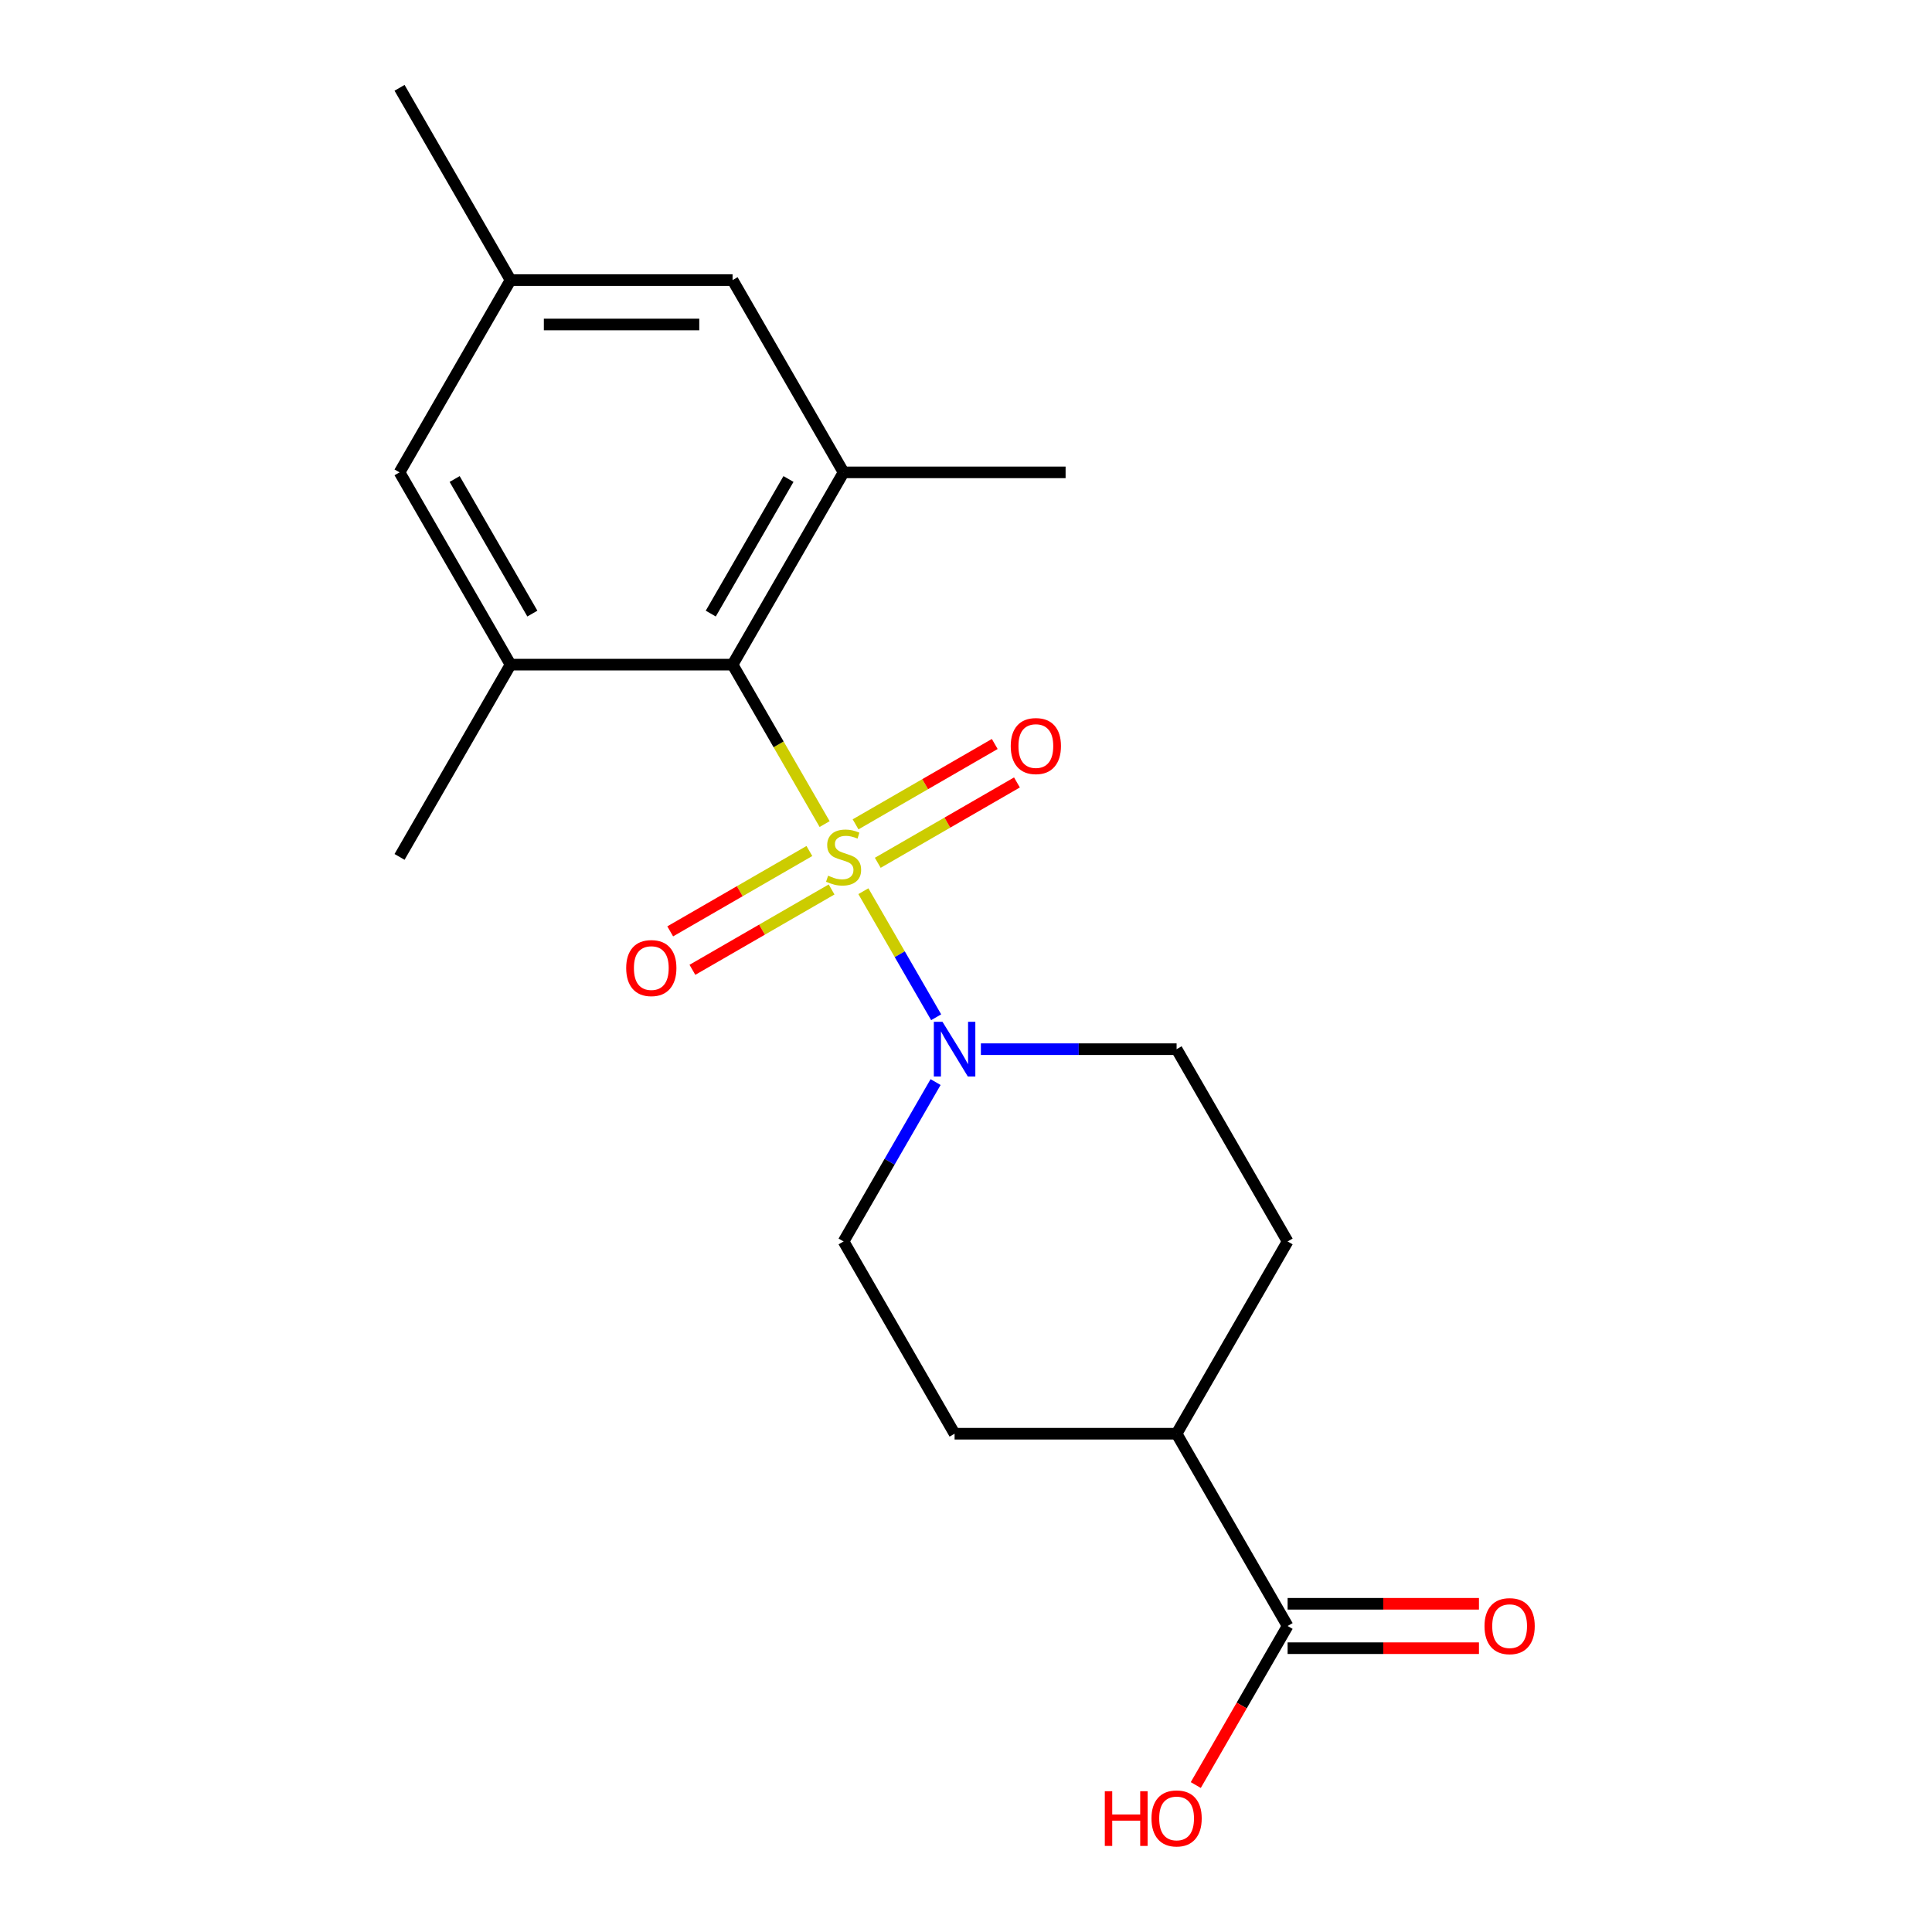 <?xml version='1.0' encoding='iso-8859-1'?>
<svg version='1.1' baseProfile='full'
              xmlns='http://www.w3.org/2000/svg'
                      xmlns:rdkit='http://www.rdkit.org/xml'
                      xmlns:xlink='http://www.w3.org/1999/xlink'
                  xml:space='preserve'
width='1000px' height='1000px' viewBox='0 0 1000 1000'>
<!-- END OF HEADER -->
<rect style='opacity:1.0;fill:#FFFFFF;stroke:none' width='1000' height='1000' x='0' y='0'> </rect>
<path class='bond-0' d='M 426.824,426.54 L 403,385.276' style='fill:none;fill-rule:evenodd;stroke:#CCCC00;stroke-width:6px;stroke-linecap:butt;stroke-linejoin:miter;stroke-opacity:1' />
<path class='bond-0' d='M 403,385.276 L 379.177,344.013' style='fill:none;fill-rule:evenodd;stroke:#000000;stroke-width:6px;stroke-linecap:butt;stroke-linejoin:miter;stroke-opacity:1' />
<path class='bond-1' d='M 446.884,461.285 L 465.719,493.909' style='fill:none;fill-rule:evenodd;stroke:#CCCC00;stroke-width:6px;stroke-linecap:butt;stroke-linejoin:miter;stroke-opacity:1' />
<path class='bond-1' d='M 465.719,493.909 L 484.554,526.532' style='fill:none;fill-rule:evenodd;stroke:#0000FF;stroke-width:6px;stroke-linecap:butt;stroke-linejoin:miter;stroke-opacity:1' />
<path class='bond-4' d='M 418.936,440.482 L 382.917,461.277' style='fill:none;fill-rule:evenodd;stroke:#CCCC00;stroke-width:6px;stroke-linecap:butt;stroke-linejoin:miter;stroke-opacity:1' />
<path class='bond-4' d='M 382.917,461.277 L 346.897,482.073' style='fill:none;fill-rule:evenodd;stroke:#FF0000;stroke-width:6px;stroke-linecap:butt;stroke-linejoin:miter;stroke-opacity:1' />
<path class='bond-4' d='M 430.427,460.386 L 394.408,481.181' style='fill:none;fill-rule:evenodd;stroke:#CCCC00;stroke-width:6px;stroke-linecap:butt;stroke-linejoin:miter;stroke-opacity:1' />
<path class='bond-4' d='M 394.408,481.181 L 358.389,501.977' style='fill:none;fill-rule:evenodd;stroke:#FF0000;stroke-width:6px;stroke-linecap:butt;stroke-linejoin:miter;stroke-opacity:1' />
<path class='bond-5' d='M 454.333,446.584 L 490.353,425.788' style='fill:none;fill-rule:evenodd;stroke:#CCCC00;stroke-width:6px;stroke-linecap:butt;stroke-linejoin:miter;stroke-opacity:1' />
<path class='bond-5' d='M 490.353,425.788 L 526.372,404.992' style='fill:none;fill-rule:evenodd;stroke:#FF0000;stroke-width:6px;stroke-linecap:butt;stroke-linejoin:miter;stroke-opacity:1' />
<path class='bond-5' d='M 442.842,426.68 L 478.861,405.884' style='fill:none;fill-rule:evenodd;stroke:#CCCC00;stroke-width:6px;stroke-linecap:butt;stroke-linejoin:miter;stroke-opacity:1' />
<path class='bond-5' d='M 478.861,405.884 L 514.88,385.088' style='fill:none;fill-rule:evenodd;stroke:#FF0000;stroke-width:6px;stroke-linecap:butt;stroke-linejoin:miter;stroke-opacity:1' />
<path class='bond-2' d='M 379.177,344.013 L 436.635,244.494' style='fill:none;fill-rule:evenodd;stroke:#000000;stroke-width:6px;stroke-linecap:butt;stroke-linejoin:miter;stroke-opacity:1' />
<path class='bond-2' d='M 367.892,317.594 L 408.112,247.93' style='fill:none;fill-rule:evenodd;stroke:#000000;stroke-width:6px;stroke-linecap:butt;stroke-linejoin:miter;stroke-opacity:1' />
<path class='bond-3' d='M 379.177,344.013 L 264.262,344.013' style='fill:none;fill-rule:evenodd;stroke:#000000;stroke-width:6px;stroke-linecap:butt;stroke-linejoin:miter;stroke-opacity:1' />
<path class='bond-9' d='M 484.258,560.085 L 460.446,601.328' style='fill:none;fill-rule:evenodd;stroke:#0000FF;stroke-width:6px;stroke-linecap:butt;stroke-linejoin:miter;stroke-opacity:1' />
<path class='bond-9' d='M 460.446,601.328 L 436.635,642.572' style='fill:none;fill-rule:evenodd;stroke:#000000;stroke-width:6px;stroke-linecap:butt;stroke-linejoin:miter;stroke-opacity:1' />
<path class='bond-10' d='M 507.705,543.052 L 558.356,543.052' style='fill:none;fill-rule:evenodd;stroke:#0000FF;stroke-width:6px;stroke-linecap:butt;stroke-linejoin:miter;stroke-opacity:1' />
<path class='bond-10' d='M 558.356,543.052 L 609.007,543.052' style='fill:none;fill-rule:evenodd;stroke:#000000;stroke-width:6px;stroke-linecap:butt;stroke-linejoin:miter;stroke-opacity:1' />
<path class='bond-7' d='M 436.635,244.494 L 379.177,144.974' style='fill:none;fill-rule:evenodd;stroke:#000000;stroke-width:6px;stroke-linecap:butt;stroke-linejoin:miter;stroke-opacity:1' />
<path class='bond-18' d='M 436.635,244.494 L 551.55,244.494' style='fill:none;fill-rule:evenodd;stroke:#000000;stroke-width:6px;stroke-linecap:butt;stroke-linejoin:miter;stroke-opacity:1' />
<path class='bond-8' d='M 264.262,344.013 L 206.804,244.494' style='fill:none;fill-rule:evenodd;stroke:#000000;stroke-width:6px;stroke-linecap:butt;stroke-linejoin:miter;stroke-opacity:1' />
<path class='bond-8' d='M 275.547,317.594 L 235.327,247.93' style='fill:none;fill-rule:evenodd;stroke:#000000;stroke-width:6px;stroke-linecap:butt;stroke-linejoin:miter;stroke-opacity:1' />
<path class='bond-17' d='M 264.262,344.013 L 206.804,443.533' style='fill:none;fill-rule:evenodd;stroke:#000000;stroke-width:6px;stroke-linecap:butt;stroke-linejoin:miter;stroke-opacity:1' />
<path class='bond-6' d='M 666.465,841.611 L 609.007,742.091' style='fill:none;fill-rule:evenodd;stroke:#000000;stroke-width:6px;stroke-linecap:butt;stroke-linejoin:miter;stroke-opacity:1' />
<path class='bond-13' d='M 666.465,853.102 L 715.986,853.102' style='fill:none;fill-rule:evenodd;stroke:#000000;stroke-width:6px;stroke-linecap:butt;stroke-linejoin:miter;stroke-opacity:1' />
<path class='bond-13' d='M 715.986,853.102 L 765.507,853.102' style='fill:none;fill-rule:evenodd;stroke:#FF0000;stroke-width:6px;stroke-linecap:butt;stroke-linejoin:miter;stroke-opacity:1' />
<path class='bond-13' d='M 666.465,830.119 L 715.986,830.119' style='fill:none;fill-rule:evenodd;stroke:#000000;stroke-width:6px;stroke-linecap:butt;stroke-linejoin:miter;stroke-opacity:1' />
<path class='bond-13' d='M 715.986,830.119 L 765.507,830.119' style='fill:none;fill-rule:evenodd;stroke:#FF0000;stroke-width:6px;stroke-linecap:butt;stroke-linejoin:miter;stroke-opacity:1' />
<path class='bond-16' d='M 666.465,841.611 L 642.699,882.774' style='fill:none;fill-rule:evenodd;stroke:#000000;stroke-width:6px;stroke-linecap:butt;stroke-linejoin:miter;stroke-opacity:1' />
<path class='bond-16' d='M 642.699,882.774 L 618.934,923.937' style='fill:none;fill-rule:evenodd;stroke:#FF0000;stroke-width:6px;stroke-linecap:butt;stroke-linejoin:miter;stroke-opacity:1' />
<path class='bond-21' d='M 379.177,144.974 L 264.262,144.974' style='fill:none;fill-rule:evenodd;stroke:#000000;stroke-width:6px;stroke-linecap:butt;stroke-linejoin:miter;stroke-opacity:1' />
<path class='bond-21' d='M 361.94,167.957 L 281.499,167.957' style='fill:none;fill-rule:evenodd;stroke:#000000;stroke-width:6px;stroke-linecap:butt;stroke-linejoin:miter;stroke-opacity:1' />
<path class='bond-12' d='M 206.804,244.494 L 264.262,144.974' style='fill:none;fill-rule:evenodd;stroke:#000000;stroke-width:6px;stroke-linecap:butt;stroke-linejoin:miter;stroke-opacity:1' />
<path class='bond-15' d='M 436.635,642.572 L 494.092,742.091' style='fill:none;fill-rule:evenodd;stroke:#000000;stroke-width:6px;stroke-linecap:butt;stroke-linejoin:miter;stroke-opacity:1' />
<path class='bond-14' d='M 609.007,543.052 L 666.465,642.572' style='fill:none;fill-rule:evenodd;stroke:#000000;stroke-width:6px;stroke-linecap:butt;stroke-linejoin:miter;stroke-opacity:1' />
<path class='bond-11' d='M 609.007,742.091 L 666.465,642.572' style='fill:none;fill-rule:evenodd;stroke:#000000;stroke-width:6px;stroke-linecap:butt;stroke-linejoin:miter;stroke-opacity:1' />
<path class='bond-20' d='M 609.007,742.091 L 494.092,742.091' style='fill:none;fill-rule:evenodd;stroke:#000000;stroke-width:6px;stroke-linecap:butt;stroke-linejoin:miter;stroke-opacity:1' />
<path class='bond-19' d='M 264.262,144.974 L 206.804,45.455' style='fill:none;fill-rule:evenodd;stroke:#000000;stroke-width:6px;stroke-linecap:butt;stroke-linejoin:miter;stroke-opacity:1' />
<path  class='atom-0' d='M 428.635 453.253
Q 428.955 453.373, 430.275 453.933
Q 431.595 454.493, 433.035 454.853
Q 434.515 455.173, 435.955 455.173
Q 438.635 455.173, 440.195 453.893
Q 441.755 452.573, 441.755 450.293
Q 441.755 448.733, 440.955 447.773
Q 440.195 446.813, 438.995 446.293
Q 437.795 445.773, 435.795 445.173
Q 433.275 444.413, 431.755 443.693
Q 430.275 442.973, 429.195 441.453
Q 428.155 439.933, 428.155 437.373
Q 428.155 433.813, 430.555 431.613
Q 432.995 429.413, 437.795 429.413
Q 441.075 429.413, 444.795 430.973
L 443.875 434.053
Q 440.475 432.653, 437.915 432.653
Q 435.155 432.653, 433.635 433.813
Q 432.115 434.933, 432.155 436.893
Q 432.155 438.413, 432.915 439.333
Q 433.715 440.253, 434.835 440.773
Q 435.995 441.293, 437.915 441.893
Q 440.475 442.693, 441.995 443.493
Q 443.515 444.293, 444.595 445.933
Q 445.715 447.533, 445.715 450.293
Q 445.715 454.213, 443.075 456.333
Q 440.475 458.413, 436.115 458.413
Q 433.595 458.413, 431.675 457.853
Q 429.795 457.333, 427.555 456.413
L 428.635 453.253
' fill='#CCCC00'/>
<path  class='atom-2' d='M 487.832 528.892
L 497.112 543.892
Q 498.032 545.372, 499.512 548.052
Q 500.992 550.732, 501.072 550.892
L 501.072 528.892
L 504.832 528.892
L 504.832 557.212
L 500.952 557.212
L 490.992 540.812
Q 489.832 538.892, 488.592 536.692
Q 487.392 534.492, 487.032 533.812
L 487.032 557.212
L 483.352 557.212
L 483.352 528.892
L 487.832 528.892
' fill='#0000FF'/>
<path  class='atom-5' d='M 324.115 501.07
Q 324.115 494.27, 327.475 490.47
Q 330.835 486.67, 337.115 486.67
Q 343.395 486.67, 346.755 490.47
Q 350.115 494.27, 350.115 501.07
Q 350.115 507.95, 346.715 511.87
Q 343.315 515.75, 337.115 515.75
Q 330.875 515.75, 327.475 511.87
Q 324.115 507.99, 324.115 501.07
M 337.115 512.55
Q 341.435 512.55, 343.755 509.67
Q 346.115 506.75, 346.115 501.07
Q 346.115 495.51, 343.755 492.71
Q 341.435 489.87, 337.115 489.87
Q 332.795 489.87, 330.435 492.67
Q 328.115 495.47, 328.115 501.07
Q 328.115 506.79, 330.435 509.67
Q 332.795 512.55, 337.115 512.55
' fill='#FF0000'/>
<path  class='atom-6' d='M 523.154 386.155
Q 523.154 379.355, 526.514 375.555
Q 529.874 371.755, 536.154 371.755
Q 542.434 371.755, 545.794 375.555
Q 549.154 379.355, 549.154 386.155
Q 549.154 393.035, 545.754 396.955
Q 542.354 400.835, 536.154 400.835
Q 529.914 400.835, 526.514 396.955
Q 523.154 393.075, 523.154 386.155
M 536.154 397.635
Q 540.474 397.635, 542.794 394.755
Q 545.154 391.835, 545.154 386.155
Q 545.154 380.595, 542.794 377.795
Q 540.474 374.955, 536.154 374.955
Q 531.834 374.955, 529.474 377.755
Q 527.154 380.555, 527.154 386.155
Q 527.154 391.875, 529.474 394.755
Q 531.834 397.635, 536.154 397.635
' fill='#FF0000'/>
<path  class='atom-14' d='M 768.38 841.691
Q 768.38 834.891, 771.74 831.091
Q 775.1 827.291, 781.38 827.291
Q 787.66 827.291, 791.02 831.091
Q 794.38 834.891, 794.38 841.691
Q 794.38 848.571, 790.98 852.491
Q 787.58 856.371, 781.38 856.371
Q 775.14 856.371, 771.74 852.491
Q 768.38 848.611, 768.38 841.691
M 781.38 853.171
Q 785.7 853.171, 788.02 850.291
Q 790.38 847.371, 790.38 841.691
Q 790.38 836.131, 788.02 833.331
Q 785.7 830.491, 781.38 830.491
Q 777.06 830.491, 774.7 833.291
Q 772.38 836.091, 772.38 841.691
Q 772.38 847.411, 774.7 850.291
Q 777.06 853.171, 781.38 853.171
' fill='#FF0000'/>
<path  class='atom-17' d='M 571.847 927.13
L 575.687 927.13
L 575.687 939.17
L 590.167 939.17
L 590.167 927.13
L 594.007 927.13
L 594.007 955.45
L 590.167 955.45
L 590.167 942.37
L 575.687 942.37
L 575.687 955.45
L 571.847 955.45
L 571.847 927.13
' fill='#FF0000'/>
<path  class='atom-17' d='M 596.007 941.21
Q 596.007 934.41, 599.367 930.61
Q 602.727 926.81, 609.007 926.81
Q 615.287 926.81, 618.647 930.61
Q 622.007 934.41, 622.007 941.21
Q 622.007 948.09, 618.607 952.01
Q 615.207 955.89, 609.007 955.89
Q 602.767 955.89, 599.367 952.01
Q 596.007 948.13, 596.007 941.21
M 609.007 952.69
Q 613.327 952.69, 615.647 949.81
Q 618.007 946.89, 618.007 941.21
Q 618.007 935.65, 615.647 932.85
Q 613.327 930.01, 609.007 930.01
Q 604.687 930.01, 602.327 932.81
Q 600.007 935.61, 600.007 941.21
Q 600.007 946.93, 602.327 949.81
Q 604.687 952.69, 609.007 952.69
' fill='#FF0000'/>
</svg>
